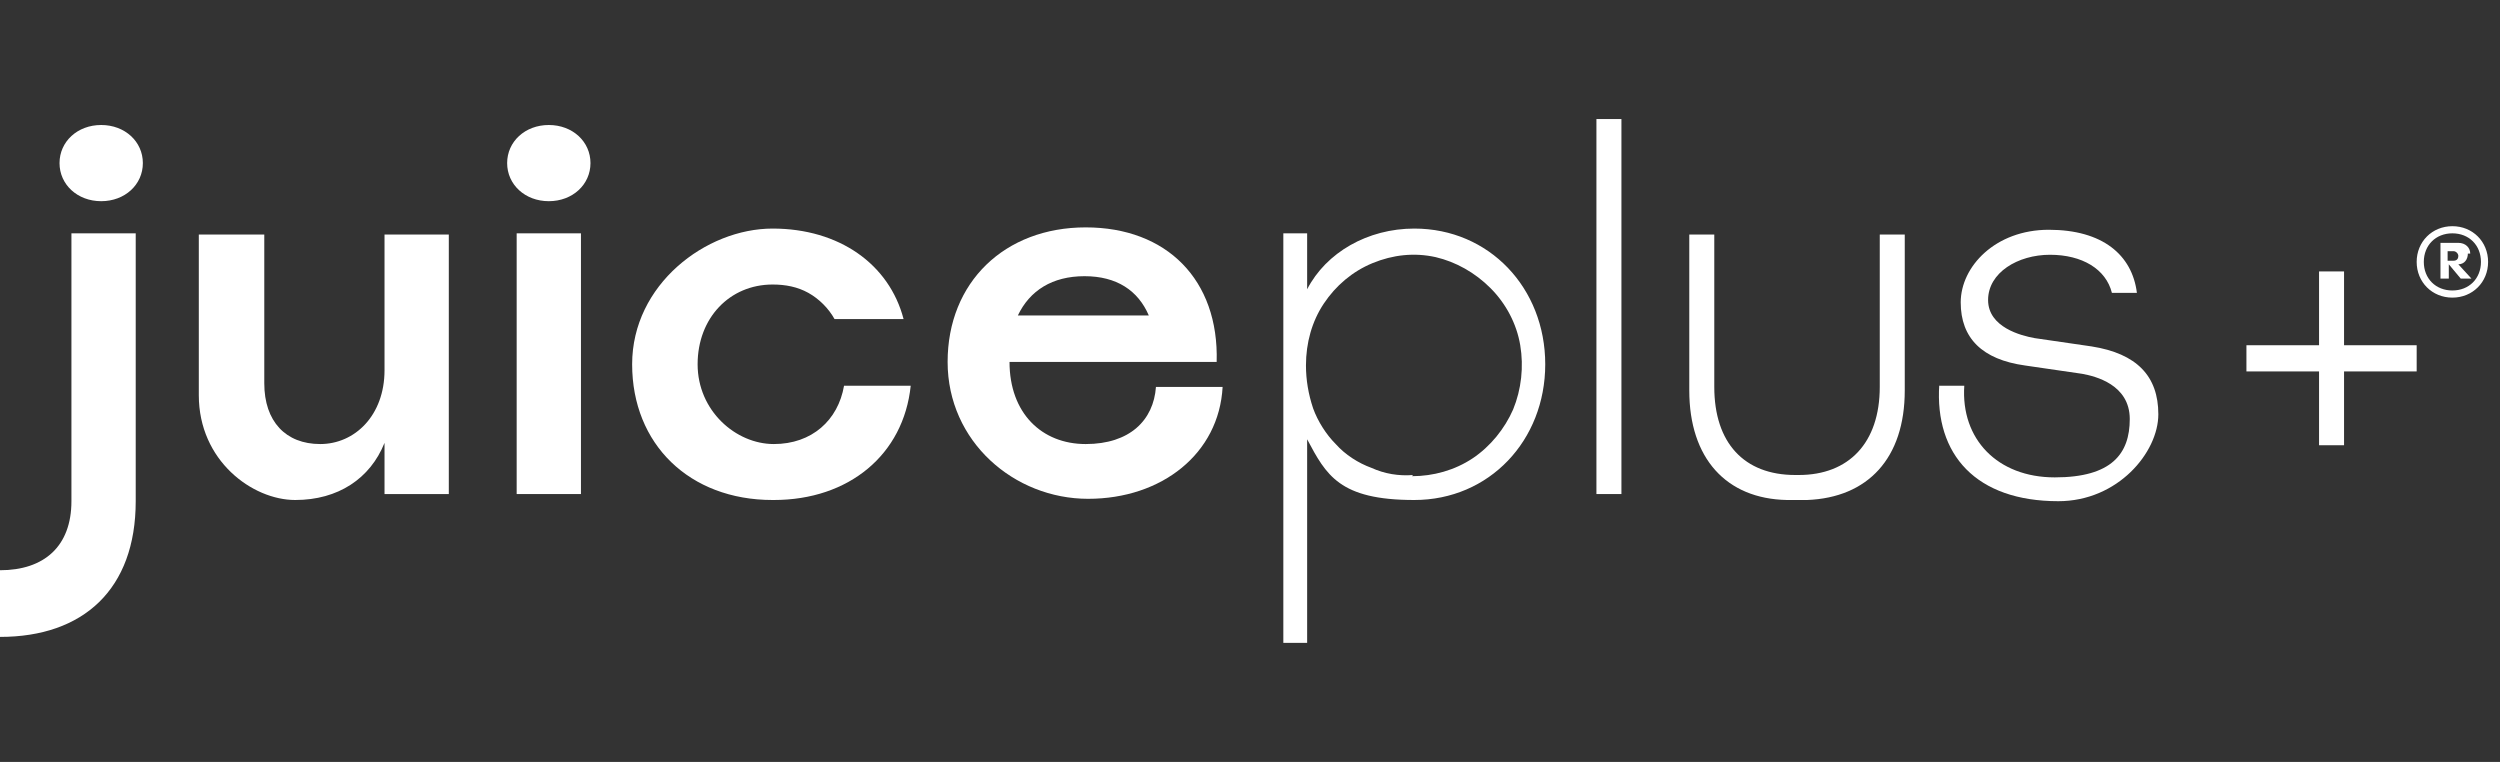 <svg xmlns="http://www.w3.org/2000/svg" id="Layer_1" data-name="Layer 1" viewBox="0 0 210 64"><rect x="0" y="0" width="210" height="64" fill="#333333" stroke="none"/><defs><style>      .cls-1 {        fill: #fff;        stroke-width: 0px;      }    </style></defs><path class="cls-1" d="M37.7,19.6v21.9h-5.4v-4.3h0c-1.2,3-3.9,4.8-7.5,4.8s-8.1-3.3-8.1-8.8v-13.5h5.5v12.5c0,3.2,1.8,5.1,4.7,5.1s5.4-2.4,5.4-6.2v-11.4h5.4Z"></path><path class="cls-1" d="M43.4,19.6h5.4v21.9h-5.4v-21.9h0Z"></path><path class="cls-1" d="M102.7,32.5c-.3,5.6-5.1,9.4-11.3,9.4s-11.8-4.8-11.8-11.5,4.8-11.3,11.6-11.3,11.2,4.4,11,11.3h-17.4c0,4.3,2.7,6.9,6.4,6.9s5.7-2,5.9-4.8h5.5ZM85.6,26.5h10.9c-.9-2.1-2.7-3.3-5.4-3.3s-4.6,1.2-5.6,3.3h0Z"></path><path class="cls-1" d="M118.8,19.2c6.3,0,11,5,11,11.4s-4.7,11.4-11,11.4-7.4-2.1-9-5.1v17.1h-2V19.6h2v4.7c1.6-3.1,5.1-5.1,9-5.1h0ZM118.6,40c1.8,0,3.6-.5,5.1-1.5,1.5-1,2.7-2.5,3.4-4.1.7-1.7.9-3.6.6-5.4-.3-1.8-1.2-3.5-2.5-4.8-1.3-1.3-2.9-2.2-4.6-2.6-1.8-.4-3.6-.2-5.3.5-1.7.7-3.1,1.9-4.1,3.4-1,1.5-1.5,3.3-1.5,5.2,0,1.2.2,2.4.6,3.6.4,1.1,1.1,2.2,1.9,3,.8.9,1.9,1.6,3,2,1.1.5,2.3.7,3.5.6h0Z"></path><path class="cls-1" d="M134.1,10h2.1v31.5h-2.1V10Z"></path><path class="cls-1" d="M162.9,32.4h2.1c-.3,4.5,2.8,7.7,7.6,7.7s6.3-2,6.3-4.9-2.9-3.6-4-3.8l-4.8-.7c-3.6-.5-5.4-2.3-5.4-5.3s2.9-6.1,7.4-6.1,7,2.1,7.4,5.3h-2.1c-.5-2-2.5-3.2-5.2-3.2s-5.2,1.5-5.2,3.8,2.8,3,3.9,3.2l4.8.7c3.8.6,5.6,2.5,5.6,5.7s-3.4,7.3-8.4,7.3c-6.9,0-10.4-3.9-10-9.8h0Z"></path><path class="cls-1" d="M0,47.9c3.7,0,6-2,6-5.8v-22.5h5.4v22.5c0,7.4-4.4,11.4-11.4,11.4v-5.6h0Z"></path><path class="cls-1" d="M157.9,19.7v12.8c0,4.7-2.6,7.4-6.8,7.4h-.3c-4.3,0-6.8-2.7-6.8-7.4v-12.8h-2.1v13.1c0,5.7,3.1,9.1,8.2,9.2h1.7c5.1-.2,8.2-3.5,8.2-9.2v-13.1h-2.1Z"></path><path class="cls-1" d="M42.6,13.7c0-1.8,1.5-3.2,3.5-3.2s3.5,1.4,3.5,3.2-1.5,3.2-3.5,3.2-3.5-1.4-3.5-3.2Z"></path><path class="cls-1" d="M5,13.7c0-1.8,1.5-3.2,3.5-3.2s3.5,1.4,3.5,3.2-1.5,3.2-3.5,3.2-3.5-1.4-3.5-3.2h0Z"></path><path class="cls-1" d="M203,29h-6.1v-6.2h-2.1v6.2h-6.1v2.2h6.1v6.2h2.1v-6.2h6.1v-2.2Z"></path><path class="cls-1" d="M65,42c6.3,0,10.9-3.8,11.5-9.6h-5.6c-.5,2.9-2.7,4.9-5.9,4.9s-6.4-2.8-6.4-6.7,2.7-6.7,6.3-6.7c1.1,0,2.1.2,3,.7s1.7,1.3,2.2,2.2h5.8c-1.2-4.6-5.4-7.6-11-7.6s-11.8,4.7-11.8,11.4,4.8,11.4,11.8,11.4h0s0,0,0,0Z"></path><path class="cls-1" d="M206,19c1.7,0,3,1.3,3,3s-1.3,3-3,3-3-1.3-3-3,1.3-3,3-3ZM206,24.4c1.4,0,2.4-1,2.4-2.4s-1-2.4-2.4-2.4-2.4,1-2.4,2.4,1,2.4,2.4,2.4h0ZM207.3,21.3c0,.5-.3.9-.8.9l1.1,1.2h-.9l-1-1.2h0v1.2h-.7v-3h1.5c.6,0,1,.4,1,.9h0ZM205.6,21.1v.8h.5c.3,0,.4-.2.4-.4s-.2-.4-.4-.4h-.5Z"></path></svg>